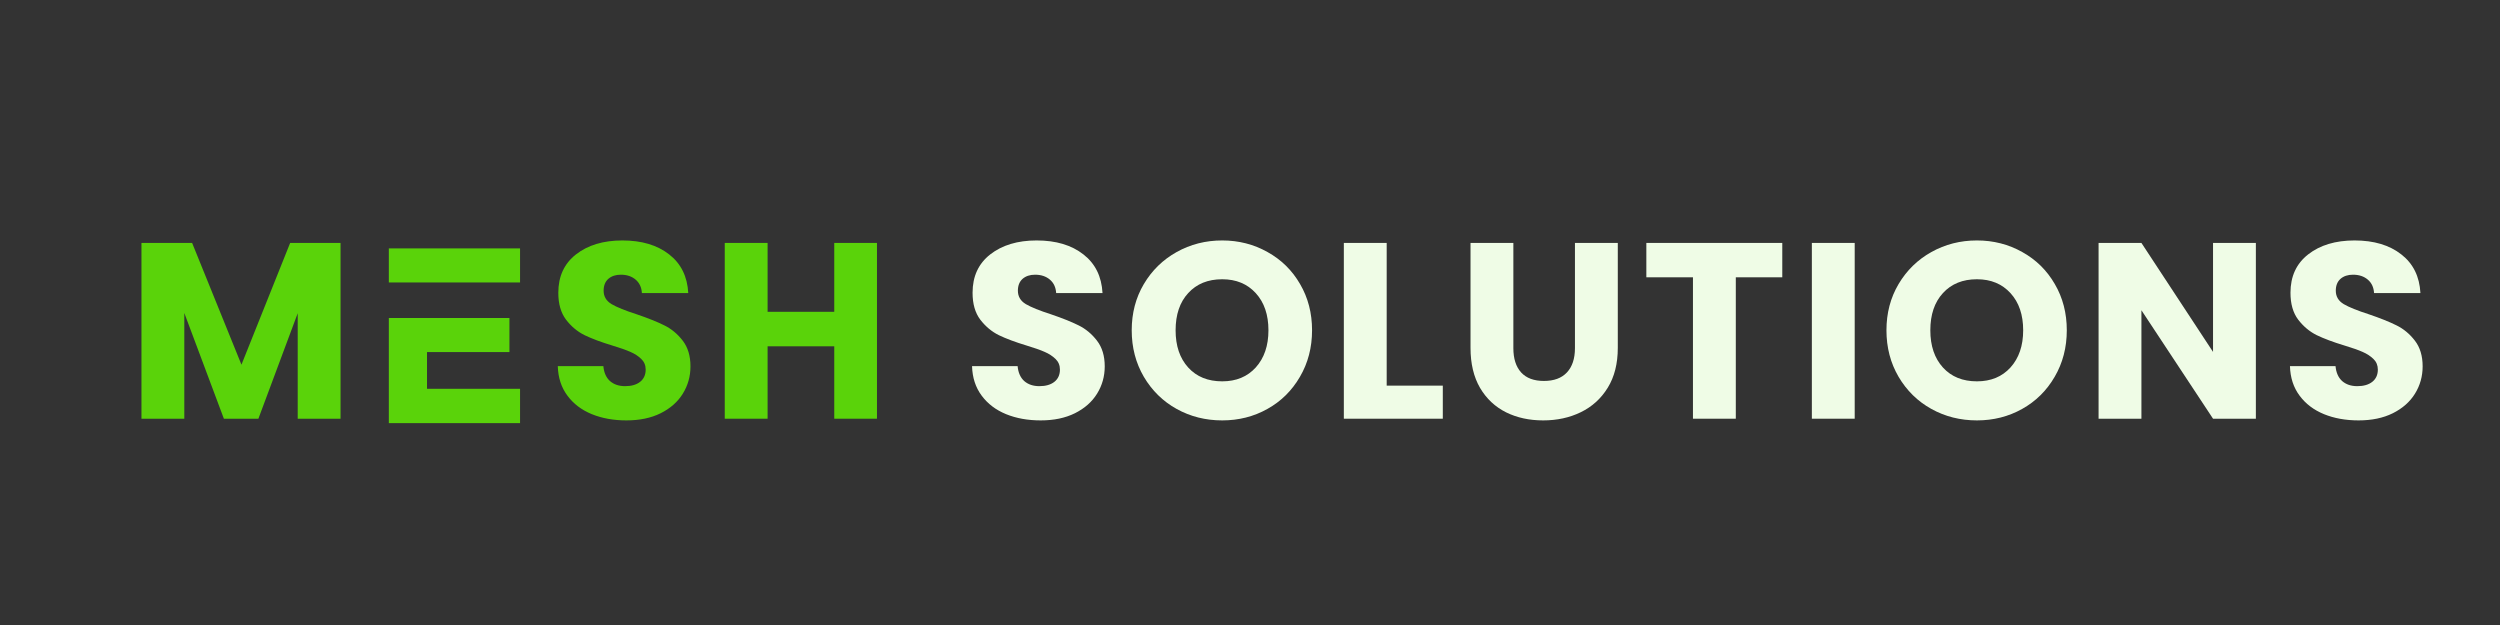 <?xml version="1.0" encoding="UTF-8"?>
<svg xmlns="http://www.w3.org/2000/svg" xmlns:xlink="http://www.w3.org/1999/xlink" width="400" zoomAndPan="magnify" viewBox="0 0 300 75" height="100" preserveAspectRatio="xMidYMid meet" version="1.0">
  <rect x="0" y="0" width="300" height="75" fill="#333333" stroke="none"/>
  <defs>
    <g></g>
    <clipPath id="91edd82b82">
      <path d="M 46.656 29.809 L 62.406 29.809 L 62.406 34 L 46.656 34 Z M 46.656 29.809 " clip-rule="nonzero"></path>
    </clipPath>
    <clipPath id="455ceabae5">
      <path d="M 46.656 38 L 62.406 38 L 62.406 50.809 L 46.656 50.809 Z M 46.656 38 " clip-rule="nonzero"></path>
    </clipPath>
  </defs>
  <g fill="#5ad30a" fill-opacity="1">
    <g transform="translate(15.116, 50.245)">
      <g>
        <path d="M 25.75 -21.094 L 25.75 0 L 20.609 0 L 20.609 -12.656 L 15.891 0 L 11.75 0 L 7 -12.688 L 7 0 L 1.859 0 L 1.859 -21.094 L 7.938 -21.094 L 13.859 -6.484 L 19.703 -21.094 Z M 25.75 -21.094 "></path>
      </g>
    </g>
  </g>
  <g fill="#5ad30a" fill-opacity="1">
    <g transform="translate(43.67, 50.245)">
      <g></g>
    </g>
  </g>
  <g fill="#5ad30a" fill-opacity="1">
    <g transform="translate(58.334, 50.245)">
      <g></g>
    </g>
  </g>
  <g fill="#5ad30a" fill-opacity="1">
    <g transform="translate(65.669, 50.245)">
      <g>
        <path d="M 9.5 0.203 C 7.957 0.203 6.57 -0.047 5.344 -0.547 C 4.125 -1.047 3.148 -1.785 2.422 -2.766 C 1.691 -3.742 1.305 -4.926 1.266 -6.312 L 6.734 -6.312 C 6.805 -5.531 7.07 -4.93 7.531 -4.516 C 8 -4.109 8.602 -3.906 9.344 -3.906 C 10.102 -3.906 10.703 -4.078 11.141 -4.422 C 11.586 -4.773 11.812 -5.266 11.812 -5.891 C 11.812 -6.41 11.633 -6.836 11.281 -7.172 C 10.926 -7.516 10.492 -7.797 9.984 -8.016 C 9.473 -8.242 8.75 -8.5 7.812 -8.781 C 6.445 -9.195 5.332 -9.613 4.469 -10.031 C 3.613 -10.457 2.875 -11.078 2.25 -11.891 C 1.633 -12.711 1.328 -13.785 1.328 -15.109 C 1.328 -17.078 2.035 -18.613 3.453 -19.719 C 4.879 -20.832 6.734 -21.391 9.016 -21.391 C 11.336 -21.391 13.207 -20.832 14.625 -19.719 C 16.051 -18.613 16.816 -17.066 16.922 -15.078 L 11.359 -15.078 C 11.316 -15.766 11.066 -16.301 10.609 -16.688 C 10.148 -17.082 9.555 -17.281 8.828 -17.281 C 8.211 -17.281 7.711 -17.113 7.328 -16.781 C 6.953 -16.445 6.766 -15.973 6.766 -15.359 C 6.766 -14.672 7.082 -14.133 7.719 -13.75 C 8.363 -13.375 9.367 -12.969 10.734 -12.531 C 12.086 -12.07 13.191 -11.629 14.047 -11.203 C 14.898 -10.785 15.633 -10.176 16.25 -9.375 C 16.875 -8.57 17.188 -7.539 17.188 -6.281 C 17.188 -5.082 16.879 -3.988 16.266 -3 C 15.66 -2.02 14.773 -1.238 13.609 -0.656 C 12.453 -0.082 11.082 0.203 9.5 0.203 Z M 9.5 0.203 "></path>
      </g>
    </g>
  </g>
  <g fill="#5ad30a" fill-opacity="1">
    <g transform="translate(85.111, 50.245)">
      <g>
        <path d="M 20.125 -21.094 L 20.125 0 L 15 0 L 15 -8.688 L 7 -8.688 L 7 0 L 1.859 0 L 1.859 -21.094 L 7 -21.094 L 7 -12.828 L 15 -12.828 L 15 -21.094 Z M 20.125 -21.094 "></path>
      </g>
    </g>
  </g>
  <g fill="#cc566b" fill-opacity="1">
    <g transform="translate(108.043, 50.245)">
      <g></g>
    </g>
  </g>
  <g fill="#effce6" fill-opacity="1">
    <g transform="translate(115.38, 50.245)">
      <g>
        <path d="M 9.5 0.203 C 7.957 0.203 6.57 -0.047 5.344 -0.547 C 4.125 -1.047 3.148 -1.785 2.422 -2.766 C 1.691 -3.742 1.305 -4.926 1.266 -6.312 L 6.734 -6.312 C 6.805 -5.531 7.07 -4.93 7.531 -4.516 C 8 -4.109 8.602 -3.906 9.344 -3.906 C 10.102 -3.906 10.703 -4.078 11.141 -4.422 C 11.586 -4.773 11.812 -5.266 11.812 -5.891 C 11.812 -6.41 11.633 -6.836 11.281 -7.172 C 10.926 -7.516 10.492 -7.797 9.984 -8.016 C 9.473 -8.242 8.75 -8.5 7.812 -8.781 C 6.445 -9.195 5.332 -9.613 4.469 -10.031 C 3.613 -10.457 2.875 -11.078 2.25 -11.891 C 1.633 -12.711 1.328 -13.785 1.328 -15.109 C 1.328 -17.078 2.035 -18.613 3.453 -19.719 C 4.879 -20.832 6.734 -21.391 9.016 -21.391 C 11.336 -21.391 13.207 -20.832 14.625 -19.719 C 16.051 -18.613 16.816 -17.066 16.922 -15.078 L 11.359 -15.078 C 11.316 -15.766 11.066 -16.301 10.609 -16.688 C 10.148 -17.082 9.555 -17.281 8.828 -17.281 C 8.211 -17.281 7.711 -17.113 7.328 -16.781 C 6.953 -16.445 6.766 -15.973 6.766 -15.359 C 6.766 -14.672 7.082 -14.133 7.719 -13.75 C 8.363 -13.375 9.367 -12.969 10.734 -12.531 C 12.086 -12.07 13.191 -11.629 14.047 -11.203 C 14.898 -10.785 15.633 -10.176 16.25 -9.375 C 16.875 -8.57 17.188 -7.539 17.188 -6.281 C 17.188 -5.082 16.879 -3.988 16.266 -3 C 15.66 -2.02 14.773 -1.238 13.609 -0.656 C 12.453 -0.082 11.082 0.203 9.5 0.203 Z M 9.5 0.203 "></path>
      </g>
    </g>
  </g>
  <g fill="#effce6" fill-opacity="1">
    <g transform="translate(134.822, 50.245)">
      <g>
        <path d="M 11.844 0.203 C 9.852 0.203 8.031 -0.254 6.375 -1.172 C 4.727 -2.086 3.414 -3.375 2.438 -5.031 C 1.469 -6.688 0.984 -8.547 0.984 -10.609 C 0.984 -12.672 1.469 -14.52 2.438 -16.156 C 3.414 -17.801 4.727 -19.082 6.375 -20 C 8.031 -20.926 9.852 -21.391 11.844 -21.391 C 13.82 -21.391 15.633 -20.926 17.281 -20 C 18.938 -19.082 20.238 -17.801 21.188 -16.156 C 22.145 -14.52 22.625 -12.672 22.625 -10.609 C 22.625 -8.547 22.141 -6.688 21.172 -5.031 C 20.211 -3.375 18.91 -2.086 17.266 -1.172 C 15.629 -0.254 13.82 0.203 11.844 0.203 Z M 11.844 -4.484 C 13.52 -4.484 14.863 -5.039 15.875 -6.156 C 16.883 -7.281 17.391 -8.766 17.391 -10.609 C 17.391 -12.473 16.883 -13.957 15.875 -15.062 C 14.863 -16.176 13.52 -16.734 11.844 -16.734 C 10.133 -16.734 8.773 -16.18 7.766 -15.078 C 6.754 -13.984 6.25 -12.492 6.25 -10.609 C 6.25 -8.742 6.754 -7.254 7.766 -6.141 C 8.773 -5.035 10.133 -4.484 11.844 -4.484 Z M 11.844 -4.484 "></path>
      </g>
    </g>
  </g>
  <g fill="#effce6" fill-opacity="1">
    <g transform="translate(159.402, 50.245)">
      <g>
        <path d="M 7 -3.969 L 13.734 -3.969 L 13.734 0 L 1.859 0 L 1.859 -21.094 L 7 -21.094 Z M 7 -3.969 "></path>
      </g>
    </g>
  </g>
  <g fill="#effce6" fill-opacity="1">
    <g transform="translate(174.697, 50.245)">
      <g>
        <path d="M 6.906 -21.094 L 6.906 -8.469 C 6.906 -7.207 7.219 -6.234 7.844 -5.547 C 8.469 -4.867 9.379 -4.531 10.578 -4.531 C 11.773 -4.531 12.691 -4.867 13.328 -5.547 C 13.973 -6.234 14.297 -7.207 14.297 -8.469 L 14.297 -21.094 L 19.438 -21.094 L 19.438 -8.5 C 19.438 -6.613 19.035 -5.02 18.234 -3.719 C 17.43 -2.414 16.352 -1.438 15 -0.781 C 13.656 -0.125 12.148 0.203 10.484 0.203 C 8.828 0.203 7.344 -0.117 6.031 -0.766 C 4.719 -1.422 3.676 -2.398 2.906 -3.703 C 2.145 -5.016 1.766 -6.613 1.766 -8.5 L 1.766 -21.094 Z M 6.906 -21.094 "></path>
      </g>
    </g>
  </g>
  <g fill="#effce6" fill-opacity="1">
    <g transform="translate(196.843, 50.245)">
      <g>
        <path d="M 17.031 -21.094 L 17.031 -16.969 L 11.453 -16.969 L 11.453 0 L 6.312 0 L 6.312 -16.969 L 0.719 -16.969 L 0.719 -21.094 Z M 17.031 -21.094 "></path>
      </g>
    </g>
  </g>
  <g fill="#effce6" fill-opacity="1">
    <g transform="translate(215.564, 50.245)">
      <g>
        <path d="M 7 -21.094 L 7 0 L 1.859 0 L 1.859 -21.094 Z M 7 -21.094 "></path>
      </g>
    </g>
  </g>
  <g fill="#effce6" fill-opacity="1">
    <g transform="translate(225.39, 50.245)">
      <g>
        <path d="M 11.844 0.203 C 9.852 0.203 8.031 -0.254 6.375 -1.172 C 4.727 -2.086 3.414 -3.375 2.438 -5.031 C 1.469 -6.688 0.984 -8.547 0.984 -10.609 C 0.984 -12.672 1.469 -14.52 2.438 -16.156 C 3.414 -17.801 4.727 -19.082 6.375 -20 C 8.031 -20.926 9.852 -21.391 11.844 -21.391 C 13.82 -21.391 15.633 -20.926 17.281 -20 C 18.938 -19.082 20.238 -17.801 21.188 -16.156 C 22.145 -14.52 22.625 -12.672 22.625 -10.609 C 22.625 -8.547 22.141 -6.688 21.172 -5.031 C 20.211 -3.375 18.91 -2.086 17.266 -1.172 C 15.629 -0.254 13.82 0.203 11.844 0.203 Z M 11.844 -4.484 C 13.52 -4.484 14.863 -5.039 15.875 -6.156 C 16.883 -7.281 17.391 -8.766 17.391 -10.609 C 17.391 -12.473 16.883 -13.957 15.875 -15.062 C 14.863 -16.176 13.52 -16.734 11.844 -16.734 C 10.133 -16.734 8.773 -16.18 7.766 -15.078 C 6.754 -13.984 6.25 -12.492 6.25 -10.609 C 6.25 -8.742 6.754 -7.254 7.766 -6.141 C 8.773 -5.035 10.133 -4.484 11.844 -4.484 Z M 11.844 -4.484 "></path>
      </g>
    </g>
  </g>
  <g fill="#effce6" fill-opacity="1">
    <g transform="translate(249.97, 50.245)">
      <g>
        <path d="M 20.734 0 L 15.594 0 L 7 -13.016 L 7 0 L 1.859 0 L 1.859 -21.094 L 7 -21.094 L 15.594 -8.016 L 15.594 -21.094 L 20.734 -21.094 Z M 20.734 0 "></path>
      </g>
    </g>
  </g>
  <g fill="#effce6" fill-opacity="1">
    <g transform="translate(273.529, 50.245)">
      <g>
        <path d="M 9.5 0.203 C 7.957 0.203 6.57 -0.047 5.344 -0.547 C 4.125 -1.047 3.148 -1.785 2.422 -2.766 C 1.691 -3.742 1.305 -4.926 1.266 -6.312 L 6.734 -6.312 C 6.805 -5.531 7.07 -4.93 7.531 -4.516 C 8 -4.109 8.602 -3.906 9.344 -3.906 C 10.102 -3.906 10.703 -4.078 11.141 -4.422 C 11.586 -4.773 11.812 -5.266 11.812 -5.891 C 11.812 -6.41 11.633 -6.836 11.281 -7.172 C 10.926 -7.516 10.492 -7.797 9.984 -8.016 C 9.473 -8.242 8.75 -8.5 7.812 -8.781 C 6.445 -9.195 5.332 -9.613 4.469 -10.031 C 3.613 -10.457 2.875 -11.078 2.25 -11.891 C 1.633 -12.711 1.328 -13.785 1.328 -15.109 C 1.328 -17.078 2.035 -18.613 3.453 -19.719 C 4.879 -20.832 6.734 -21.391 9.016 -21.391 C 11.336 -21.391 13.207 -20.832 14.625 -19.719 C 16.051 -18.613 16.816 -17.066 16.922 -15.078 L 11.359 -15.078 C 11.316 -15.766 11.066 -16.301 10.609 -16.688 C 10.148 -17.082 9.555 -17.281 8.828 -17.281 C 8.211 -17.281 7.711 -17.113 7.328 -16.781 C 6.953 -16.445 6.766 -15.973 6.766 -15.359 C 6.766 -14.672 7.082 -14.133 7.719 -13.75 C 8.363 -13.375 9.367 -12.969 10.734 -12.531 C 12.086 -12.07 13.191 -11.629 14.047 -11.203 C 14.898 -10.785 15.633 -10.176 16.25 -9.375 C 16.875 -8.57 17.188 -7.539 17.188 -6.281 C 17.188 -5.082 16.879 -3.988 16.266 -3 C 15.66 -2.02 14.773 -1.238 13.609 -0.656 C 12.453 -0.082 11.082 0.203 9.5 0.203 Z M 9.5 0.203 "></path>
      </g>
    </g>
  </g>
  <g clip-path="url(#91edd82b82)">
    <path fill="#5ad30a" d="M 56.781 33.898 L 62.492 33.898 L 62.492 29.809 L 46.66 29.809 L 46.66 33.898 Z M 56.781 33.898 " fill-opacity="1" fill-rule="nonzero"></path>
  </g>
  <g clip-path="url(#455ceabae5)">
    <path fill="#5ad30a" d="M 51.242 46.66 L 51.242 42.25 L 61.133 42.25 L 61.133 38.16 L 46.66 38.16 L 46.66 50.773 L 62.637 50.773 L 62.637 46.66 Z M 51.242 46.66 " fill-opacity="1" fill-rule="nonzero"></path>
  </g>
</svg>
